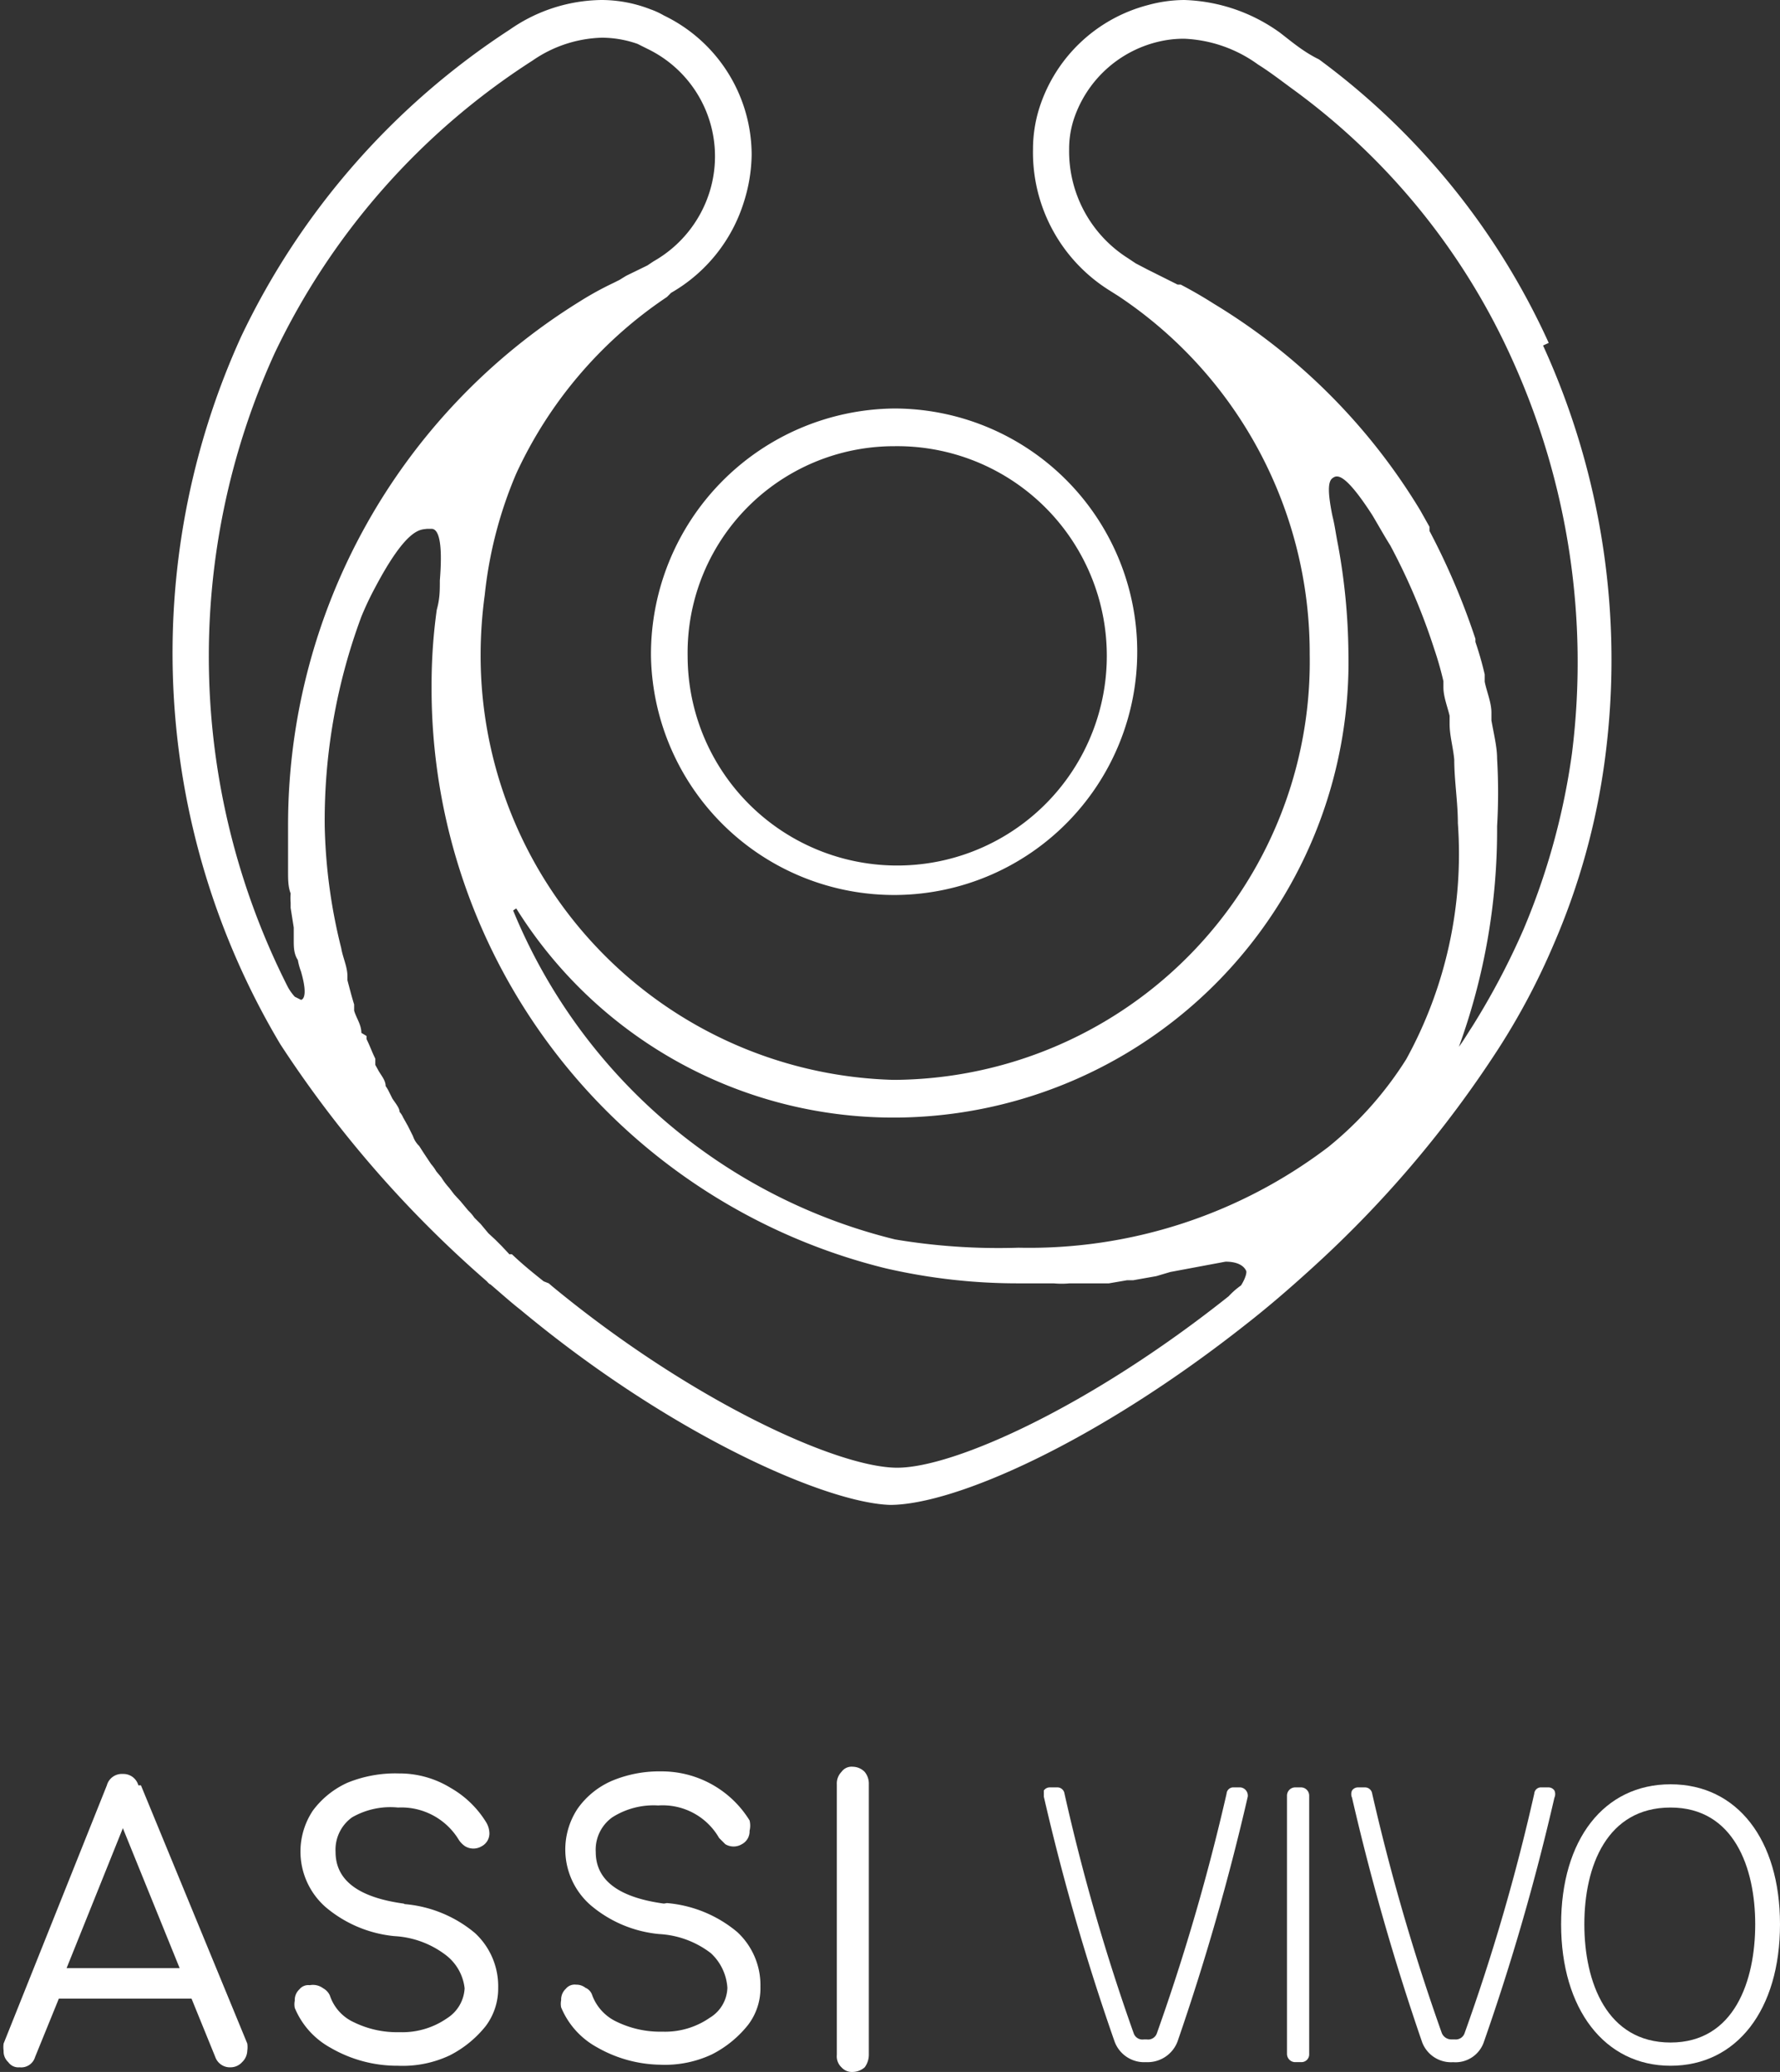 <svg id="Capa_1" data-name="Capa 1" xmlns="http://www.w3.org/2000/svg" viewBox="0 0 34.48 40.12"><rect x="0" y="0" width="34.48" height="40.12" fill="#333333" stroke="none"/><defs><style>.cls-1{fill:#fff;}</style></defs><path class="cls-1" d="M30,6.64a14,14,0,0,0-4.45-5.49l0,0C25.24,1,25,.79,24.79.63A3.34,3.34,0,0,0,22.94,0a2.71,2.71,0,0,0-.71.1,3,3,0,0,0-2.1,2,2.66,2.66,0,0,0-.12.79,3.15,3.15,0,0,0,1.46,2.72l.19.12a8.3,8.3,0,0,1,3.71,6.94,8.1,8.1,0,0,1-8.06,8.24h0a8.22,8.22,0,0,1-8-8.24,8.65,8.65,0,0,1,.08-1.15A8.12,8.12,0,0,1,10,9.17a8.29,8.29,0,0,1,2.92-3.42L13,5.67a3.08,3.08,0,0,0,1.41-1.76A3.14,3.14,0,0,0,14.56,3,3,3,0,0,0,12.86.3,1.51,1.51,0,0,0,12.6.18,2.62,2.62,0,0,0,11.65,0,3.16,3.16,0,0,0,9.88.57,14.54,14.54,0,0,0,4.67,6.52a14.79,14.79,0,0,0,.76,13.7,22,22,0,0,0,4,4.59s.05.06.07.06c.2.17.4.35.58.49l0,0C13,27.79,16,29.1,17.24,29.14h0c1.25,0,4-1.21,6.9-3.5,0,0,0,0,0,0,.41-.32.83-.68,1.28-1.09a21.46,21.46,0,0,0,3.61-4.25,13.42,13.42,0,0,0,1.06-2,13.43,13.43,0,0,0,1-3.61,14.63,14.63,0,0,0-1.2-8ZM10.53,24.81c-.2-.16-.4-.32-.61-.52a.07.07,0,0,0-.05,0l-.15-.16L9.59,24l-.13-.12-.15-.18-.12-.12a.87.87,0,0,0-.12-.14l-.15-.18-.12-.13L8.7,23a1.3,1.3,0,0,1-.15-.2l-.1-.12a.85.85,0,0,0-.1-.14l-.14-.21-.09-.14A.47.47,0,0,1,8,22L7.9,21.8l-.09-.16a.41.41,0,0,0-.07-.11c0-.08-.09-.18-.14-.26l-.07-.14a.64.64,0,0,0-.06-.1c0-.12-.1-.22-.15-.32l-.05-.09,0-.12c-.06-.12-.11-.26-.17-.38l0-.06L7,20c0-.16-.1-.29-.14-.43l0-.12c-.05-.16-.09-.32-.13-.47l0-.08c0-.18-.09-.36-.12-.54v0A10.55,10.55,0,0,1,6.29,16,11.32,11.32,0,0,1,7,11.94a5.94,5.94,0,0,1,.27-.57c.62-1.17.88-1.11,1-1.13l.09,0c.1,0,.23.14.16,1,0,.21,0,.35-.06.57a10.52,10.52,0,0,0-.1,1.48,11.56,11.56,0,0,0,8.8,11.27,11.41,11.41,0,0,0,2.61.29h.64a1.65,1.65,0,0,0,.31,0H21c.1,0,.2,0,.3,0l.18,0,.35-.06.12,0,.45-.08.27-.08,1.07-.2c.33,0,.39.16.4.18s0,.12-.1.28a1.5,1.5,0,0,0-.24.21l0,0c-2.69,2.14-5.32,3.32-6.42,3.32h0c-1.16,0-4-1.3-6.68-3.51l-.07-.06ZM10,17.59a8.61,8.61,0,0,0,7.32,4.05h.05a8.82,8.82,0,0,0,8.75-9,12.11,12.11,0,0,0-.2-2.08c-.05-.25-.06-.37-.11-.57-.1-.49-.08-.67,0-.73s.22-.14.77.71c.12.2.23.4.35.59v0a12.13,12.13,0,0,1,.85,2v0a6.52,6.52,0,0,1,.18.63l0,.12c0,.18.08.38.12.55l0,.16c0,.22.07.46.09.69,0,.4.07.82.07,1.23a8.25,8.25,0,0,1-1,4.57,6.94,6.94,0,0,1-1.51,1.7,9.57,9.57,0,0,1-6,1.95A12.11,12.11,0,0,1,17.34,24a10.77,10.77,0,0,1-7.4-6.37ZM29,16A11.2,11.2,0,0,0,29,14.69c0-.22-.06-.46-.11-.74l0-.15c0-.2-.09-.4-.13-.6l0-.14a6.52,6.52,0,0,0-.18-.63v-.06a13.67,13.67,0,0,0-.89-2.09l0-.08-.18-.32a11.81,11.81,0,0,0-4-4h0c-.22-.14-.43-.26-.64-.37l-.06,0-.58-.29L22,5.1,21.85,5a2.45,2.45,0,0,1-1.14-2.11,1.85,1.85,0,0,1,.09-.58A2.28,2.28,0,0,1,22.43.81a2.1,2.1,0,0,1,.51-.06,2.62,2.62,0,0,1,1.43.5c.24.15.47.33.69.49l0,0A13.14,13.14,0,0,1,29.31,7a14.18,14.18,0,0,1,1.14,7.59A13.45,13.45,0,0,1,29.51,18a14.32,14.32,0,0,1-1,1.89c-.08.12-.16.26-.25.38A12.29,12.29,0,0,0,29,16ZM11.65.73a2.1,2.1,0,0,1,.7.12l.2.1a2.31,2.31,0,0,1,1.2,2.75,2.35,2.35,0,0,1-1.09,1.36l-.12.08-.41.2L12,5.42l-.12.06a6.29,6.29,0,0,0-.67.37A11.92,11.92,0,0,0,5.58,16c0,.2,0,.42,0,.65v.22c0,.16,0,.3.05.43a1.1,1.1,0,0,0,0,.18v.1l.06.38c0,.1,0,.18,0,.25v0c0,.12,0,.26.08.38a1.16,1.16,0,0,0,.06.22c.16.55,0,.55,0,.55s0,0-.12-.06a1,1,0,0,1-.13-.18A14.15,14.15,0,0,1,5.32,6.84a13.76,13.76,0,0,1,5-5.67A2.47,2.47,0,0,1,11.66.73Z"/><path class="cls-1" d="M12.61,12.71a4.71,4.71,0,1,0,4.71-4.8A4.76,4.76,0,0,0,12.61,12.71Zm4.71-4.07a4.06,4.06,0,1,1-4,4.07A4,4,0,0,1,17.32,8.64Z"/><path class="cls-1" d="M2.68,34.57a.3.3,0,0,0-.3-.22.3.3,0,0,0-.31.22l-2,5a.52.52,0,0,0,0,.14.28.28,0,0,0,.09.22.24.24,0,0,0,.22.1.28.28,0,0,0,.3-.2l.46-1.13H3.71l.46,1.13a.3.3,0,0,0,.3.2.3.3,0,0,0,.22-.1.32.32,0,0,0,.1-.22.49.49,0,0,0,0-.14l-2.06-5Zm.8,3.54H1.29L2.38,35.4Z"/><path class="cls-1" d="M16.75,34.31a.33.33,0,0,0-.23-.1.24.24,0,0,0-.22.1.32.32,0,0,0-.09.24v5.24a.29.29,0,0,0,.09.24.27.27,0,0,0,.22.09.36.36,0,0,0,.23-.09.41.41,0,0,0,.08-.24V34.55A.36.36,0,0,0,16.75,34.31Z"/><path class="cls-1" d="M7.82,36.86q-1.32-.18-1.32-1a.77.77,0,0,1,.32-.67A1.49,1.49,0,0,1,7.71,35a1.3,1.3,0,0,1,1.18.63.45.45,0,0,0,.12.12.31.31,0,0,0,.32,0,.28.28,0,0,0,.15-.26.43.43,0,0,0-.06-.2,1.93,1.93,0,0,0-.69-.67,1.89,1.89,0,0,0-1-.28,2.45,2.45,0,0,0-1,.18,1.71,1.71,0,0,0-.67.54,1.43,1.43,0,0,0,.25,1.87,2.42,2.42,0,0,0,1.33.56,1.8,1.8,0,0,1,1,.37A.94.94,0,0,1,9,38.5a.73.73,0,0,1-.34.58,1.52,1.52,0,0,1-.92.27,1.9,1.9,0,0,1-.88-.19.87.87,0,0,1-.47-.52.3.3,0,0,0-.13-.14A.33.33,0,0,0,6,38.44a.22.22,0,0,0-.2.08.28.28,0,0,0-.09.22.35.35,0,0,0,0,.14,1.56,1.56,0,0,0,.69.77A2.57,2.57,0,0,0,7.71,40a2.14,2.14,0,0,0,1-.2,2.12,2.12,0,0,0,.7-.57,1.21,1.21,0,0,0,.24-.74,1.4,1.4,0,0,0-.45-1.06,2.44,2.44,0,0,0-1.36-.56Z"/><path class="cls-1" d="M12.86,36.86q-1.32-.18-1.32-1a.77.77,0,0,1,.32-.67,1.49,1.49,0,0,1,.89-.23,1.26,1.26,0,0,1,1.18.63l.12.12a.31.31,0,0,0,.32,0,.28.28,0,0,0,.15-.26.42.42,0,0,0,0-.2,2,2,0,0,0-1.71-.95,2.37,2.37,0,0,0-.95.18,1.58,1.58,0,0,0-.67.54,1.43,1.43,0,0,0,.25,1.87,2.39,2.39,0,0,0,1.33.56,1.8,1.8,0,0,1,1,.37,1,1,0,0,1,.32.67.7.7,0,0,1-.34.58,1.52,1.52,0,0,1-.92.27,1.93,1.93,0,0,1-.88-.19.92.92,0,0,1-.48-.52.23.23,0,0,0-.13-.14.28.28,0,0,0-.18-.06.22.22,0,0,0-.2.08.28.28,0,0,0-.09.22.35.35,0,0,0,0,.14,1.56,1.56,0,0,0,.69.77,2.54,2.54,0,0,0,1.23.34,2.14,2.14,0,0,0,1-.2,2.12,2.12,0,0,0,.7-.57,1.17,1.17,0,0,0,.24-.74,1.4,1.4,0,0,0-.45-1.06,2.44,2.44,0,0,0-1.36-.56Z"/><path class="cls-1" d="M24,34.61H23.9a.13.13,0,0,0-.14.12,41.37,41.37,0,0,1-1.35,4.64.18.18,0,0,1-.2.12h-.05a.18.18,0,0,1-.2-.12,39.89,39.89,0,0,1-1.34-4.64.14.14,0,0,0-.15-.12h-.14a.14.14,0,0,0-.11.06s0,.08,0,.12a44.45,44.45,0,0,0,1.37,4.74.61.61,0,0,0,.61.4h0a.62.62,0,0,0,.61-.4,46.49,46.49,0,0,0,1.36-4.74.16.16,0,0,0-.14-.18"/><path class="cls-1" d="M25.21,34.61h-.13a.16.16,0,0,0-.15.16v5a.16.16,0,0,0,.15.16h.13a.15.15,0,0,0,.15-.16v-5A.16.16,0,0,0,25.21,34.61Z"/><path class="cls-1" d="M28.14,39.93a.58.58,0,0,0,.6-.38,44.45,44.45,0,0,0,1.37-4.74.17.17,0,0,0,0-.14.14.14,0,0,0-.12-.06h-.13a.13.13,0,0,0-.14.12,39.36,39.36,0,0,1-1.35,4.64.18.18,0,0,1-.19.12h-.06a.2.2,0,0,1-.19-.12,41.37,41.37,0,0,1-1.35-4.64.14.14,0,0,0-.14-.12h-.14a.14.14,0,0,0-.11.06.17.17,0,0,0,0,.14,46.76,46.76,0,0,0,1.36,4.74.6.6,0,0,0,.61.38h0Z"/><path class="cls-1" d="M32.36,39.55c-1.23,0-1.67-1.16-1.67-2.29S31.13,35,32.36,35,34,36.17,34,37.26,33.6,39.55,32.36,39.55Zm2.12-2.29c0-1.64-.83-2.71-2.12-2.71s-2.12,1.07-2.12,2.71S31.08,40,32.36,40,34.48,38.92,34.48,37.26Z"/></svg>